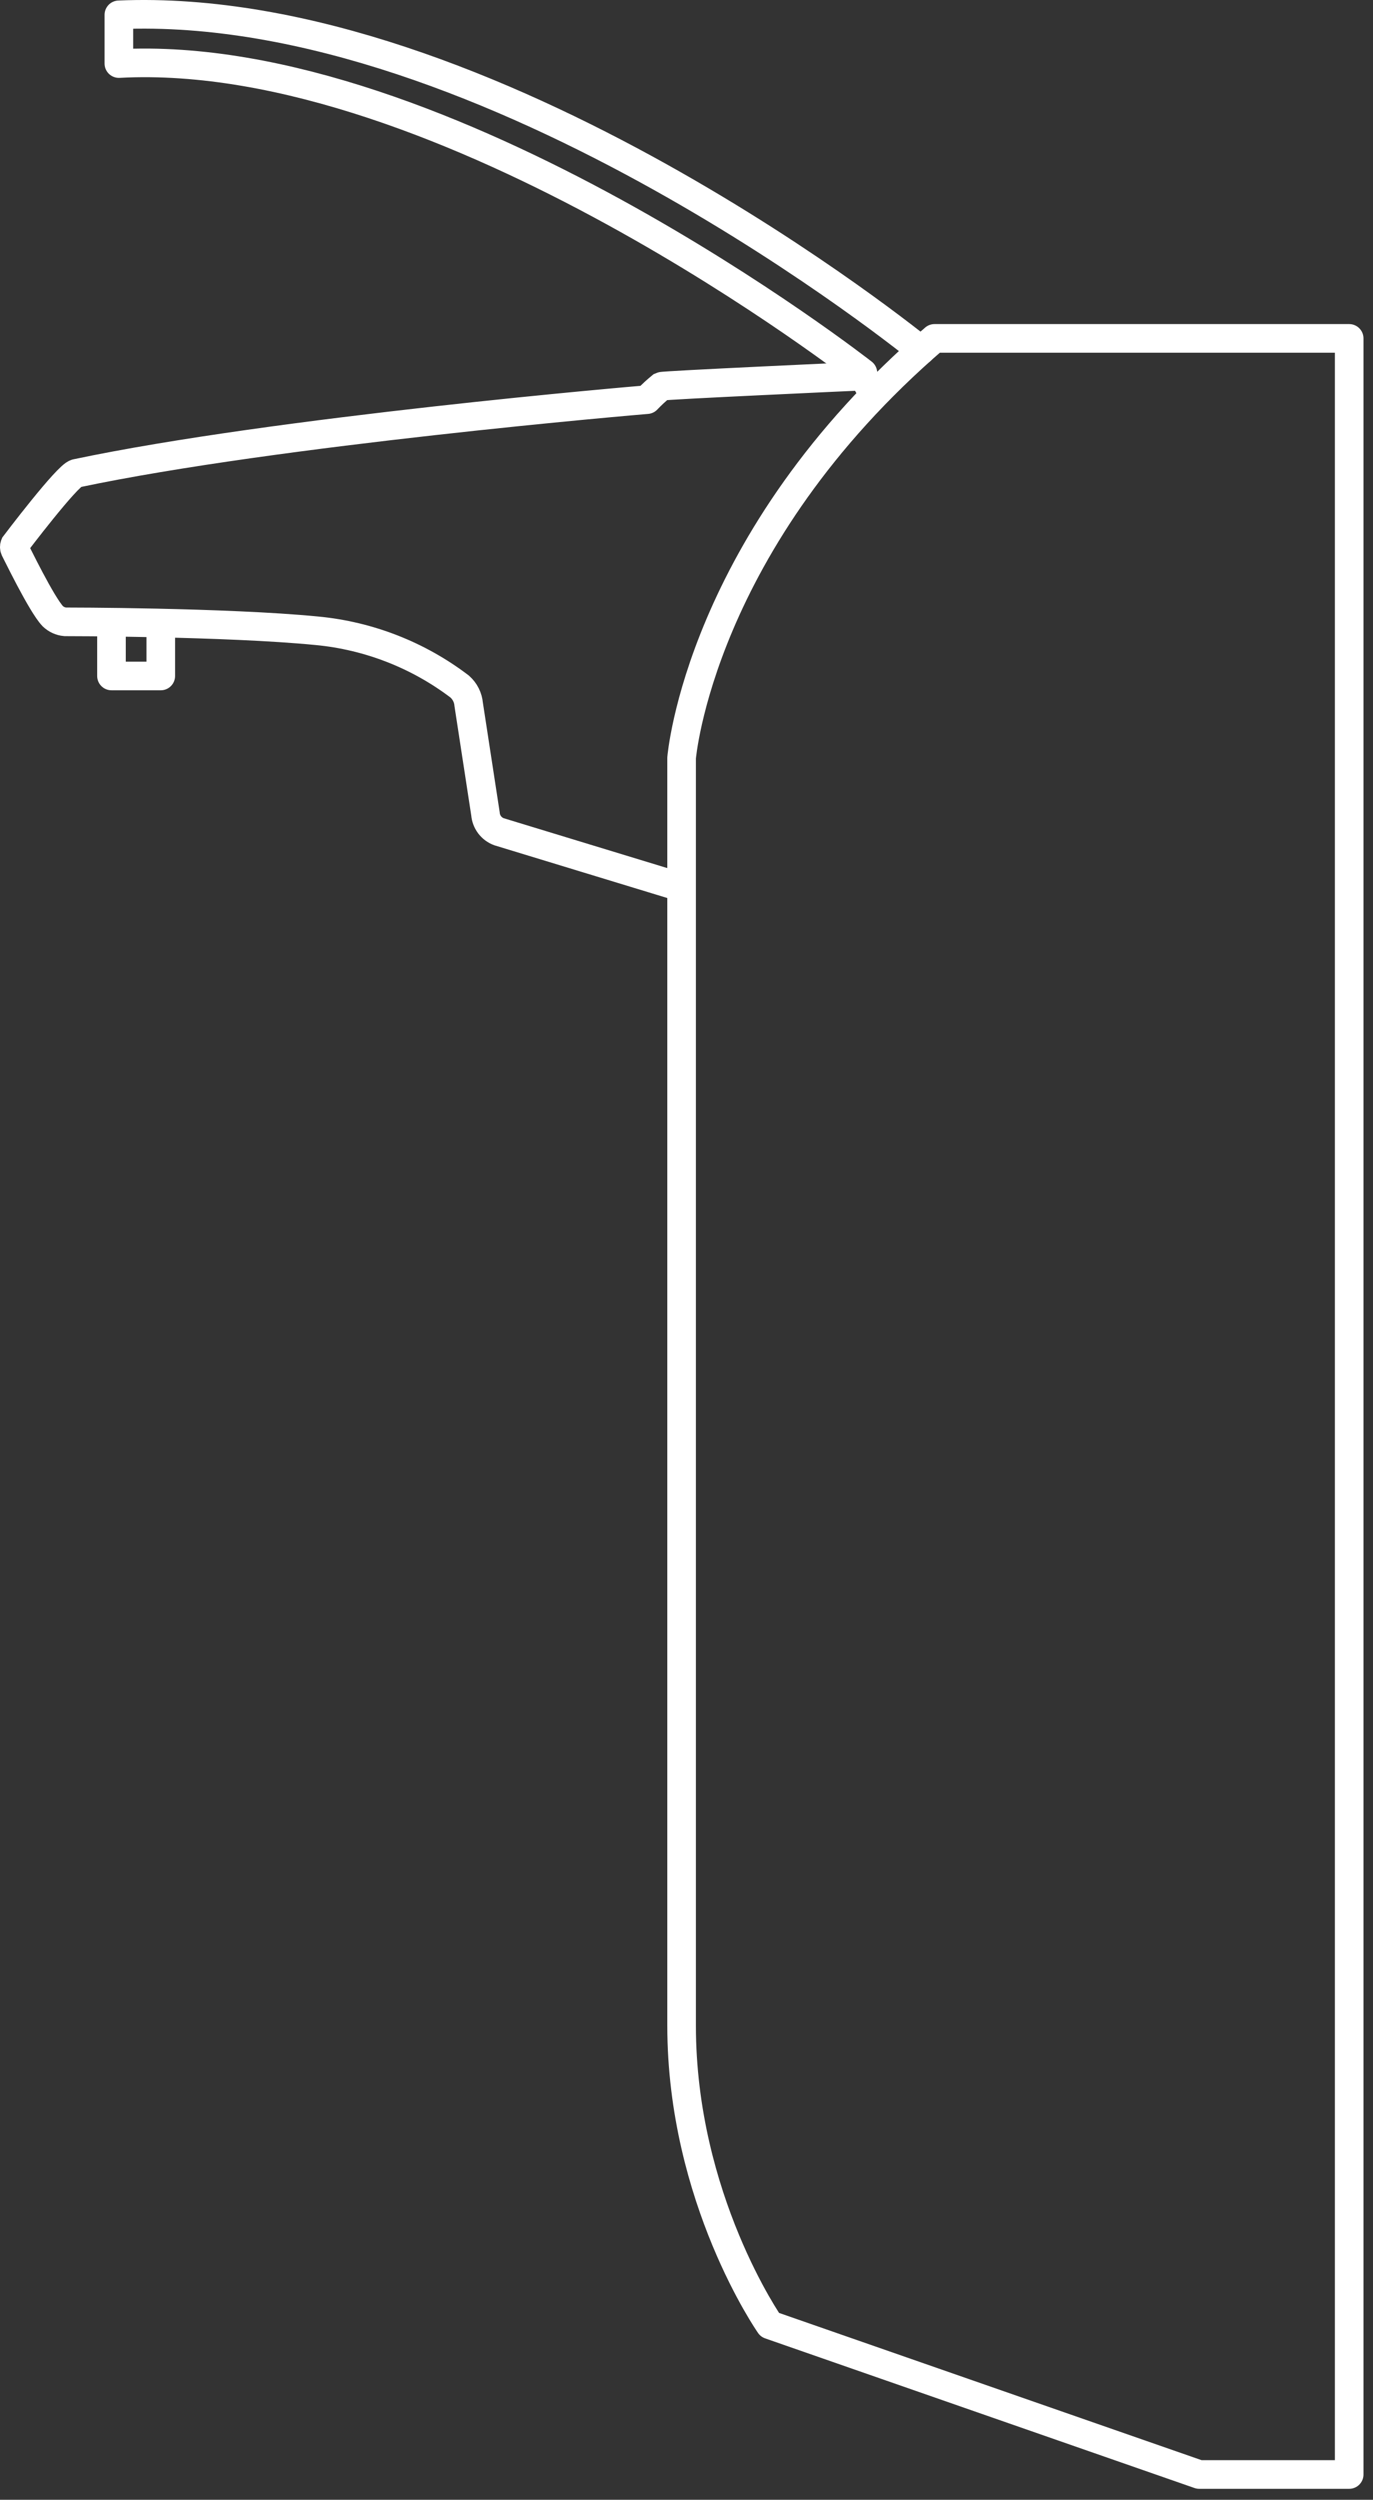 <svg xmlns="http://www.w3.org/2000/svg" width="72" height="131" viewBox="0 0 72 131" fill="none"><rect x="0" y="0" width="72" height="131" fill="#333333" stroke="none"/><path fill-rule="evenodd" clip-rule="evenodd" d="M70.751 17.733V129.675H62.886L40.37 121.833C40.37 121.833 35.743 115.221 35.743 106.149V39.722C35.743 39.722 36.669 28.343 49.006 17.733L70.751 17.733Z" stroke="white" stroke-width="1.5" stroke-linecap="round" stroke-linejoin="round"/><path d="M8.431 33.115V35.424H5.846V32.994" stroke="white" stroke-width="1.5" stroke-linecap="round" stroke-linejoin="round"/><path d="M48.296 18.356C48.296 18.356 25.743 -0.051 6.234 0.777V3.331C23.353 2.409 45.251 19.543 45.251 19.543" stroke="white" stroke-width="1.5" stroke-linecap="round" stroke-linejoin="round"/><path d="M45.525 20.173C45.501 20.106 45.355 19.709 45.13 19.716C44.906 19.724 34.805 20.184 34.683 20.244C34.416 20.461 34.163 20.695 33.926 20.944M33.926 20.944V20.944ZM33.926 20.944C33.657 20.963 14.494 22.587 3.999 24.805C3.53 24.903 0.773 28.549 0.773 28.549C0.742 28.623 0.742 28.706 0.773 28.781C0.828 28.879 2.177 31.675 2.768 32.292C2.945 32.461 3.173 32.565 3.415 32.587C3.415 32.587 11.812 32.587 16.616 33.055C19.339 33.314 21.934 34.327 24.109 35.981C24.38 36.222 24.548 36.557 24.578 36.917L25.458 42.65C25.491 43.073 25.766 43.438 26.164 43.586L35.2 46.339M35.2 46.339V46.339Z" stroke="white" stroke-width="1.5" stroke-linecap="round"/></svg>